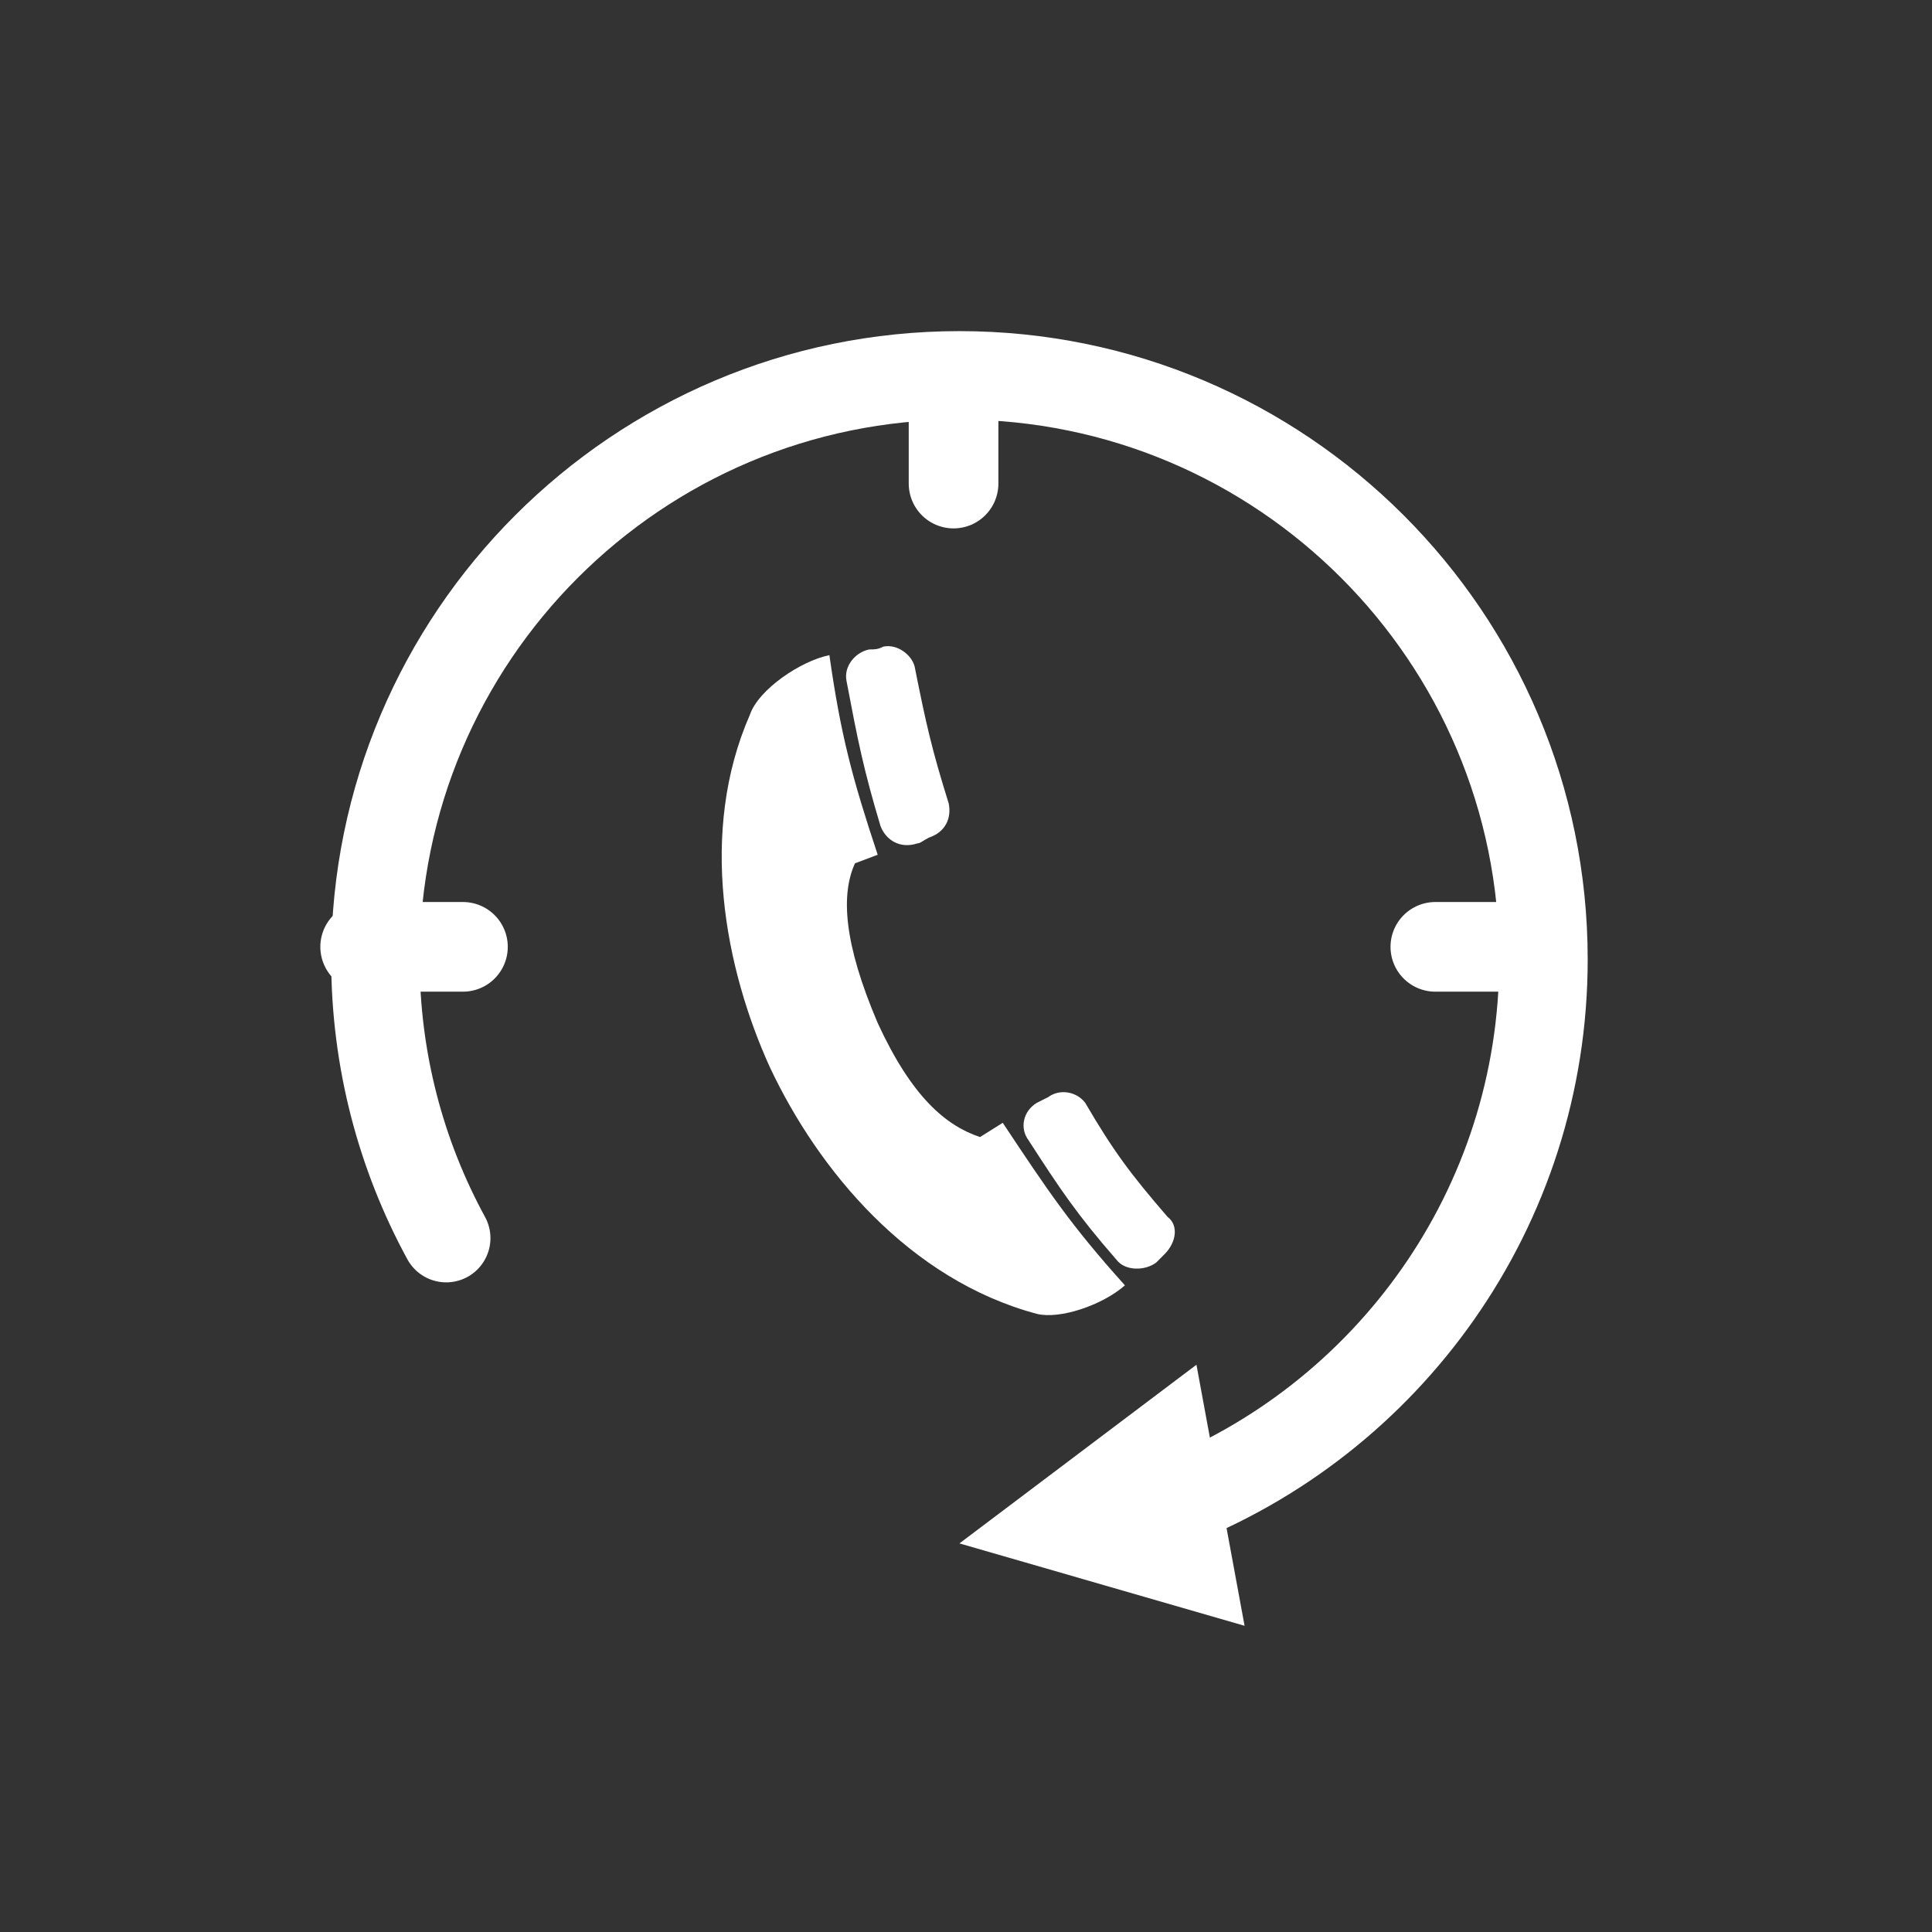 <svg clip-rule="evenodd" fill-rule="evenodd" stroke-linecap="round" stroke-miterlimit="1.5" viewBox="0 0 147 147" xmlns="http://www.w3.org/2000/svg"><rect x="0" y="0" width="147" height="147" fill="#333333" stroke="none"/><path d="m0-89.939c-.428-2.132 1.27-4.264 3.396-4.689.841 0 1.27 0 2.126-.427 2.126-.426 4.238 1.279 4.666 2.984 1.698 8.526 2.554 12.361 5.093 20.461.429 2.13-.413 4.262-2.968 5.113-.856.427-1.269.854-1.697.854-2.554.852-4.68-.427-5.522-2.557-2.555-8.526-3.396-12.788-5.094-21.739m40.352 86.53c1.27 1.705 4.252 1.705 5.95.426.428-.426.842-.852 1.27-1.279 1.698-1.705 2.126-4.262.428-5.54-5.521-6.395-8.076-9.805-12.313-17.051-1.286-1.705-3.825-2.132-5.538-.854-.841.427-.841.427-1.698.854-2.111 1.278-2.539 3.836-1.269 5.541 4.68 7.247 7.219 11.083 13.17 17.903m-16.995-20.461-3.395 2.132c-5.094-1.705-10.202-5.969-15.296-17.05-5.094-11.936-5.522-19.182-3.396-23.871l3.396-1.279c-3.824-11.509-5.522-17.903-7.221-29.838-4.252.853-10.615 5.115-11.9 8.951-7.648 17.477-3.765 37.78 3.027 52.699 7.235 15.345 20.774 31.701 39.879 36.815 3.411.853 9.775-1.278 13.171-4.262-8.061-8.951-11.473-14.067-18.265-24.297" fill="#fff" fill-rule="nonzero" transform="matrix(.509 0 0 .509 64.407 97.58)"/><g transform="matrix(1 0 0 1 -.001 -.006)"><path d="m94.697 123.708-21.695-6.269 18.033-13.594z" fill="#fff"/><path d="m33.952 94.212c-3.435-6.304-5.387-13.531-5.387-21.21 0-24.525 19.912-44.437 44.437-44.437 24.526 0 44.437 19.912 44.437 44.437 0 18.928-11.859 35.107-28.546 41.507" fill="none" stroke="#fff" stroke-width="6.73"/></g><g fill="none" stroke="#fff" stroke-width="14.67"><path d="m1808 2208.53h-16" transform="matrix(.465 0 0 .465 -805.496 -954.924)"/><path d="m1808 2208.53h-16" transform="matrix(.465 0 0 .465 -724.069 -954.924)"/><path d="m1808 2208.53h-16" transform="matrix(0 -.465 .465 0 -954.413 870.073)"/></g></svg>